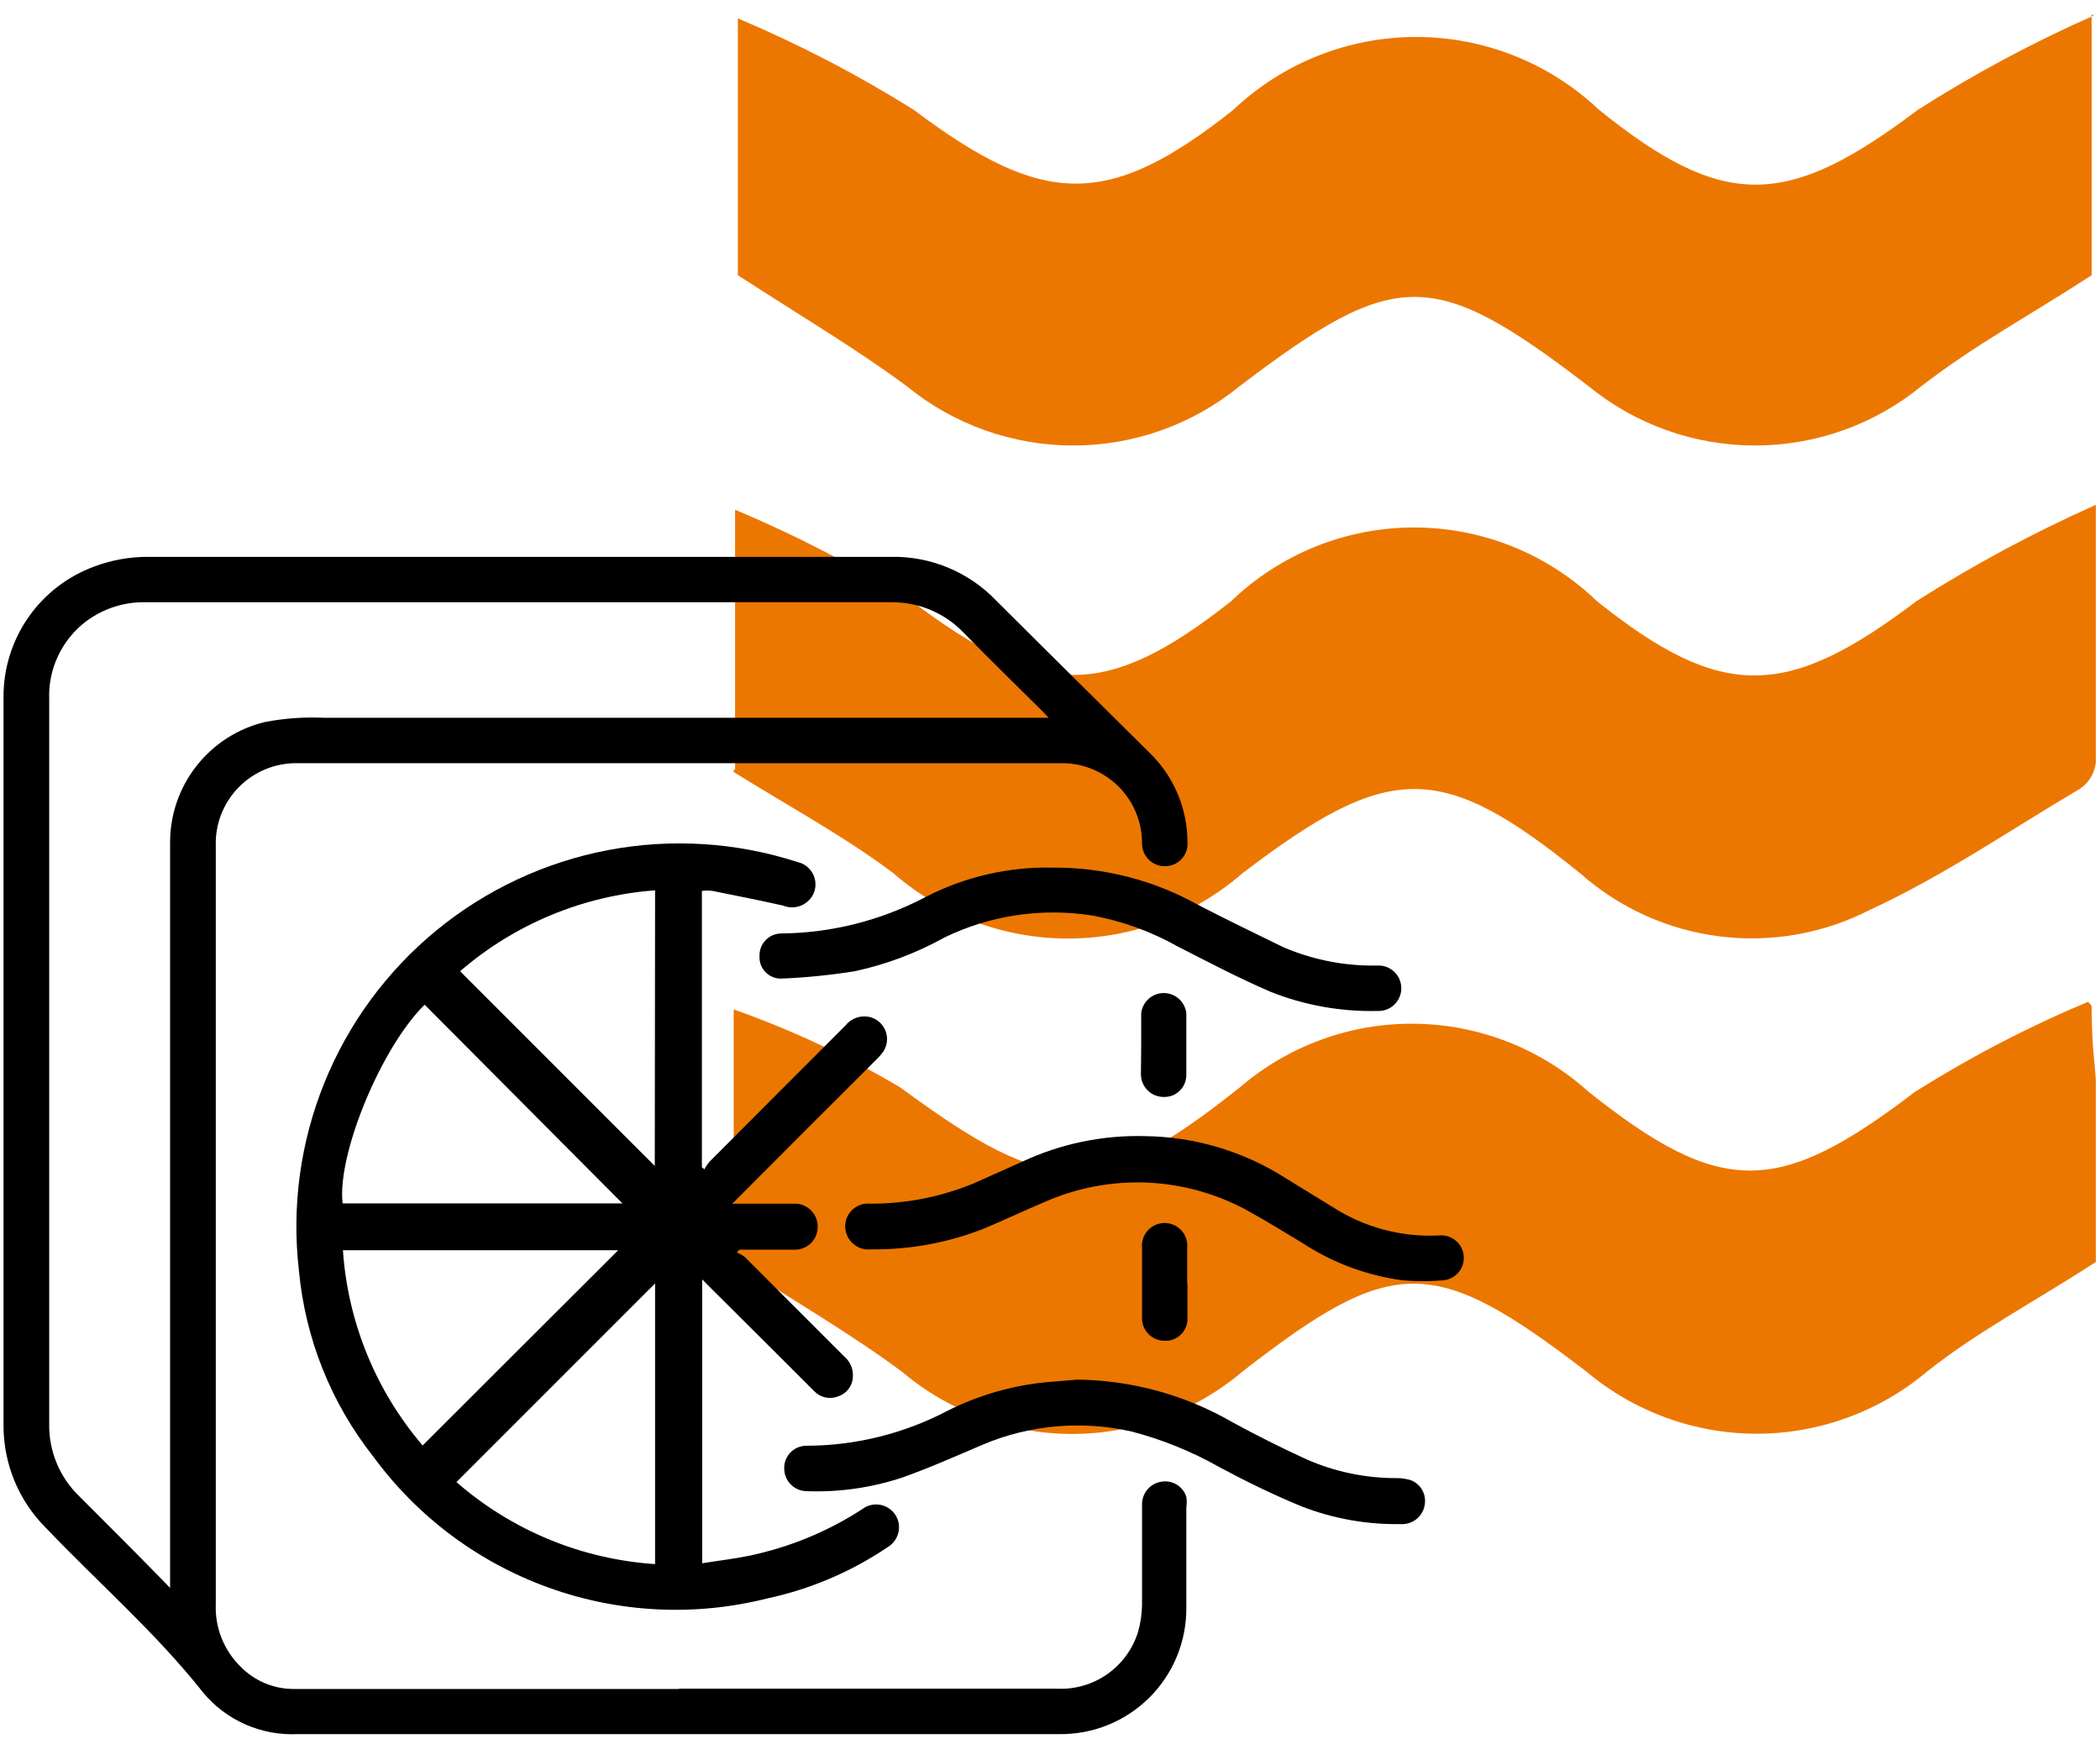 <svg width="74" height="62" viewBox="0 0 74 62" fill="none" xmlns="http://www.w3.org/2000/svg">
<g clip-path="url(#clip0_4036_71931)">
<path d="M73.706 35.443C73.706 37.041 73.854 37.631 73.854 38.197C73.854 40.459 73.854 42.721 73.854 44.467C71.64 45.894 69.673 46.926 67.903 48.328C66.223 49.741 64.098 50.516 61.903 50.516C59.707 50.516 57.583 49.741 55.903 48.328C50.517 44.197 49.091 44.197 43.779 48.328C42.102 49.746 39.976 50.524 37.78 50.524C35.583 50.524 33.457 49.746 31.779 48.328C29.984 47 28.042 45.869 25.854 44.467V35.566C27.899 36.287 29.867 37.21 31.731 38.32C37.017 42.205 38.665 42.303 43.681 38.32C45.397 36.843 47.593 36.043 49.857 36.07C52.121 36.097 54.297 36.95 55.977 38.467C60.673 42.205 62.689 42.131 67.484 38.467C69.427 37.245 71.467 36.184 73.583 35.295" fill="#EC7700"/>
<path d="M73.706 0.5V9.697C71.591 11.074 69.575 12.156 67.706 13.607C66.051 14.959 63.979 15.697 61.841 15.697C59.704 15.697 57.632 14.959 55.977 13.607C50.493 9.402 49.19 9.426 43.681 13.607C42.026 14.959 39.954 15.697 37.817 15.697C35.679 15.697 33.607 14.959 31.952 13.607C30.157 12.279 28.239 11.148 26.001 9.697V0.648C28.149 1.554 30.222 2.631 32.198 3.869C36.747 7.287 39.034 7.385 43.46 3.869C45.2 2.221 47.506 1.302 49.903 1.302C52.299 1.302 54.605 2.221 56.346 3.869C60.772 7.434 62.985 7.336 67.583 3.869C69.562 2.607 71.633 1.497 73.78 0.549" fill="#EC7700"/>
<path d="M25.903 27.107V17.959C28.059 18.865 30.139 19.943 32.124 21.18C36.673 24.598 38.936 24.697 43.386 21.18C45.118 19.515 47.427 18.585 49.829 18.585C52.231 18.585 54.54 19.515 56.272 21.18C60.698 24.721 62.985 24.623 67.534 21.18C69.555 19.896 71.667 18.762 73.854 17.787C73.854 21.475 73.854 24.18 73.854 26.861C73.834 27.049 73.773 27.23 73.676 27.391C73.578 27.553 73.445 27.691 73.288 27.795C70.829 29.246 68.517 30.844 65.911 32.049C64.276 32.892 62.424 33.221 60.598 32.993C58.773 32.765 57.059 31.99 55.681 30.77C50.764 26.787 48.944 26.836 43.78 30.77C42.075 32.253 39.892 33.069 37.632 33.069C35.373 33.069 33.19 32.253 31.485 30.77C29.788 29.492 27.919 28.484 25.78 27.156" fill="#EC7700"/>
</g>
<g clip-path="url(#clip1_4036_71931)">
<path d="M23.924 59.5C28.373 59.5 32.814 59.5 37.254 59.5C37.883 59.529 38.504 59.348 39.02 58.986C39.535 58.624 39.916 58.102 40.103 57.5C40.19 57.194 40.237 56.878 40.243 56.56C40.243 55.37 40.243 54.19 40.243 53C40.243 52.812 40.309 52.629 40.43 52.485C40.55 52.34 40.718 52.243 40.904 52.21C41.093 52.172 41.289 52.204 41.455 52.302C41.622 52.4 41.746 52.556 41.804 52.74C41.823 52.863 41.823 52.988 41.804 53.11C41.804 54.29 41.804 55.46 41.804 56.64C41.809 57.229 41.697 57.813 41.473 58.358C41.25 58.903 40.919 59.398 40.502 59.813C40.085 60.228 39.589 60.556 39.043 60.777C38.497 60.998 37.912 61.108 37.324 61.1H10.483C9.852 61.13 9.223 61.013 8.645 60.758C8.067 60.503 7.556 60.117 7.154 59.63C5.484 57.52 3.464 55.77 1.624 53.84C1.147 53.366 0.769 52.802 0.511 52.18C0.254 51.559 0.122 50.893 0.124 50.22C0.124 41.667 0.124 33.11 0.124 24.55C0.122 23.549 0.428 22.572 1 21.751C1.573 20.93 2.384 20.305 3.324 19.96C3.928 19.733 4.568 19.618 5.214 19.62H31.393C32.085 19.606 32.771 19.736 33.41 20.001C34.049 20.266 34.625 20.661 35.103 21.16C36.883 22.94 38.684 24.71 40.474 26.49C40.904 26.897 41.247 27.387 41.482 27.93C41.718 28.473 41.841 29.058 41.844 29.65C41.855 29.76 41.843 29.87 41.809 29.975C41.775 30.079 41.719 30.176 41.646 30.258C41.572 30.339 41.483 30.405 41.382 30.45C41.282 30.495 41.173 30.519 41.063 30.52C40.954 30.523 40.846 30.503 40.744 30.462C40.643 30.422 40.551 30.36 40.474 30.283C40.397 30.205 40.337 30.112 40.297 30.01C40.258 29.908 40.239 29.799 40.243 29.69C40.241 29.315 40.164 28.944 40.016 28.598C39.868 28.253 39.653 27.941 39.382 27.68C39.112 27.419 38.793 27.215 38.443 27.08C38.093 26.944 37.719 26.88 37.344 26.89H10.463C10.082 26.886 9.703 26.959 9.35 27.105C8.997 27.251 8.678 27.467 8.41 27.74C8.143 28.012 7.934 28.337 7.795 28.692C7.657 29.048 7.591 29.428 7.604 29.81C7.604 34.47 7.604 39.13 7.604 43.81C7.604 48.05 7.604 52.287 7.604 56.52C7.587 56.927 7.656 57.333 7.806 57.712C7.956 58.091 8.183 58.434 8.474 58.72C8.719 58.972 9.013 59.172 9.338 59.307C9.663 59.443 10.012 59.512 10.364 59.51H23.924V59.5ZM5.994 55.95V29.73C5.982 28.742 6.306 27.78 6.913 27.001C7.52 26.221 8.373 25.671 9.334 25.44C10.015 25.309 10.71 25.259 11.403 25.29H36.954L36.704 25.03C35.784 24.12 34.854 23.21 33.944 22.28C33.612 21.937 33.214 21.666 32.774 21.483C32.334 21.301 31.86 21.212 31.384 21.22H5.144C4.38 21.201 3.633 21.441 3.024 21.9C2.605 22.22 2.269 22.636 2.045 23.113C1.82 23.59 1.713 24.113 1.734 24.64V31.85C1.734 37.95 1.734 44.05 1.734 50.15C1.723 50.633 1.814 51.113 2 51.559C2.186 52.005 2.463 52.407 2.814 52.74C3.814 53.74 4.814 54.74 5.744 55.69L5.994 55.95Z" fill="black"/>
<path d="M25.963 44.13C26.064 44.169 26.159 44.223 26.244 44.29L29.744 47.79C29.85 47.878 29.934 47.99 29.988 48.117C30.042 48.244 30.064 48.383 30.053 48.52C30.047 48.673 29.993 48.82 29.9 48.942C29.807 49.063 29.679 49.153 29.534 49.2C29.392 49.257 29.236 49.27 29.086 49.238C28.936 49.206 28.8 49.13 28.694 49.02L27.354 47.68L24.983 45.32L24.744 45.08V55.08C25.294 54.99 25.843 54.93 26.373 54.82C27.797 54.527 29.154 53.971 30.373 53.18C30.481 53.096 30.608 53.04 30.743 53.018C30.878 52.996 31.017 53.009 31.145 53.055C31.274 53.101 31.389 53.178 31.48 53.281C31.57 53.383 31.634 53.507 31.663 53.64C31.698 53.813 31.678 53.992 31.604 54.152C31.53 54.312 31.407 54.444 31.253 54.53C29.974 55.39 28.541 55.997 27.034 56.32C24.485 56.962 21.803 56.829 19.331 55.938C16.858 55.048 14.707 53.44 13.153 51.32C11.666 49.436 10.756 47.161 10.534 44.77C10.273 42.525 10.581 40.251 11.429 38.155C12.276 36.06 13.636 34.211 15.383 32.778C17.131 31.345 19.211 30.373 21.431 29.952C23.652 29.532 25.943 29.675 28.093 30.37C28.205 30.394 28.311 30.441 28.403 30.508C28.495 30.576 28.572 30.662 28.629 30.761C28.686 30.86 28.721 30.97 28.732 31.084C28.743 31.197 28.73 31.312 28.694 31.42C28.656 31.525 28.597 31.622 28.522 31.703C28.446 31.785 28.354 31.851 28.253 31.897C28.151 31.942 28.041 31.967 27.93 31.97C27.818 31.972 27.707 31.952 27.604 31.91C26.773 31.72 25.933 31.56 25.104 31.39C24.981 31.374 24.856 31.374 24.733 31.39V41.13L24.823 41.2C24.872 41.103 24.932 41.012 25.003 40.93L29.794 36.13C29.892 36.007 30.023 35.914 30.171 35.861C30.319 35.808 30.48 35.797 30.634 35.83C30.766 35.86 30.889 35.923 30.99 36.013C31.091 36.103 31.168 36.217 31.213 36.345C31.258 36.474 31.27 36.611 31.247 36.745C31.225 36.878 31.168 37.004 31.084 37.11C31.012 37.198 30.935 37.282 30.854 37.36C29.253 38.95 27.663 40.55 26.073 42.14C25.994 42.21 25.933 42.29 25.814 42.41H27.944C28.053 42.402 28.163 42.416 28.267 42.452C28.371 42.488 28.467 42.544 28.548 42.618C28.63 42.692 28.695 42.782 28.741 42.882C28.786 42.982 28.811 43.09 28.814 43.2C28.818 43.312 28.799 43.424 28.757 43.528C28.716 43.632 28.653 43.726 28.573 43.804C28.493 43.882 28.397 43.943 28.292 43.982C28.187 44.021 28.075 44.037 27.963 44.03H26.053L25.963 44.13ZM14.963 35.4C13.444 36.89 11.873 40.66 12.073 42.4H21.933L14.963 35.4ZM23.084 45.22L16.084 52.22C18.038 53.924 20.497 54.939 23.084 55.11V45.22ZM12.084 44.05C12.256 46.586 13.242 48.999 14.893 50.93L21.784 44.05H12.084ZM23.084 31.37C20.547 31.558 18.138 32.557 16.213 34.22L23.073 41.08L23.084 31.37Z" fill="black"/>
<path d="M37.104 30.57C38.892 30.558 40.652 31.01 42.214 31.88C43.214 32.4 44.214 32.88 45.214 33.37C46.162 33.778 47.181 33.999 48.214 34.02H48.614C48.826 34.029 49.026 34.123 49.169 34.279C49.313 34.436 49.388 34.643 49.379 34.855C49.37 35.067 49.276 35.267 49.12 35.411C48.963 35.554 48.756 35.629 48.544 35.62C47.258 35.651 45.98 35.423 44.784 34.95C43.664 34.47 42.584 33.9 41.504 33.35C40.57 32.825 39.557 32.456 38.504 32.26C36.726 31.976 34.904 32.244 33.284 33.03C32.295 33.58 31.23 33.981 30.124 34.22C29.266 34.357 28.401 34.444 27.534 34.48C27.43 34.483 27.327 34.464 27.231 34.425C27.135 34.387 27.048 34.328 26.976 34.254C26.903 34.18 26.847 34.091 26.811 33.994C26.774 33.897 26.758 33.794 26.764 33.69C26.76 33.587 26.776 33.485 26.813 33.389C26.849 33.292 26.904 33.204 26.975 33.13C27.046 33.055 27.131 32.995 27.225 32.954C27.319 32.913 27.421 32.891 27.524 32.89C29.31 32.873 31.066 32.427 32.644 31.59C34.023 30.885 35.556 30.534 37.104 30.57Z" fill="black"/>
<path d="M37.974 48.61C39.897 48.634 41.781 49.154 43.444 50.12C44.294 50.58 45.164 51.02 46.044 51.42C47.039 51.858 48.116 52.082 49.204 52.08C49.383 52.077 49.563 52.104 49.734 52.16C49.898 52.228 50.035 52.351 50.12 52.507C50.206 52.664 50.235 52.845 50.204 53.02C50.174 53.216 50.073 53.394 49.919 53.52C49.766 53.645 49.572 53.71 49.374 53.7C48.178 53.722 46.989 53.512 45.874 53.08C44.874 52.67 43.874 52.18 42.964 51.69C41.995 51.142 40.96 50.722 39.884 50.44C38.129 50.04 36.292 50.2 34.634 50.9C33.694 51.3 32.754 51.72 31.794 52.06C30.711 52.419 29.573 52.582 28.434 52.54C28.221 52.54 28.018 52.456 27.868 52.306C27.718 52.156 27.634 51.952 27.634 51.74C27.631 51.637 27.649 51.534 27.686 51.438C27.724 51.342 27.78 51.254 27.851 51.179C27.923 51.105 28.009 51.045 28.104 51.004C28.198 50.963 28.3 50.941 28.404 50.94C30.146 50.938 31.862 50.512 33.404 49.7C34.492 49.155 35.672 48.816 36.884 48.7L37.974 48.61Z" fill="black"/>
<path d="M40.333 40.03C42.108 40.05 43.841 40.57 45.333 41.53L46.963 42.53C48.078 43.249 49.389 43.598 50.713 43.53C50.923 43.51 51.132 43.575 51.294 43.709C51.456 43.843 51.559 44.036 51.578 44.245C51.598 44.455 51.534 44.664 51.4 44.826C51.266 44.988 51.073 45.09 50.863 45.11C50.384 45.15 49.903 45.15 49.423 45.11C48.147 44.939 46.927 44.481 45.853 43.77C45.253 43.41 44.653 43.04 44.043 42.7C42.949 42.084 41.725 41.731 40.47 41.67C39.215 41.61 37.963 41.842 36.813 42.35C36.103 42.65 35.403 42.98 34.693 43.28C33.421 43.785 32.062 44.037 30.693 44.02C30.582 44.033 30.469 44.022 30.361 43.989C30.254 43.956 30.154 43.901 30.069 43.828C29.984 43.755 29.914 43.665 29.865 43.564C29.816 43.463 29.788 43.352 29.783 43.24C29.779 43.127 29.798 43.013 29.841 42.908C29.884 42.802 29.948 42.707 30.03 42.628C30.113 42.55 30.211 42.49 30.318 42.452C30.426 42.414 30.54 42.4 30.653 42.41C31.913 42.418 33.16 42.173 34.323 41.69L36.023 40.93C37.371 40.3 38.846 39.992 40.333 40.03Z" fill="black"/>
<path d="M41.844 45.22C41.844 45.62 41.844 46.03 41.844 46.44C41.848 46.547 41.83 46.654 41.791 46.754C41.751 46.853 41.692 46.944 41.615 47.019C41.539 47.094 41.448 47.153 41.348 47.191C41.248 47.229 41.141 47.246 41.034 47.24C40.928 47.24 40.824 47.219 40.727 47.178C40.63 47.137 40.542 47.077 40.468 47.002C40.394 46.926 40.337 46.837 40.298 46.739C40.26 46.64 40.241 46.535 40.244 46.43C40.244 45.62 40.244 44.8 40.244 43.98C40.231 43.868 40.242 43.755 40.277 43.648C40.311 43.54 40.367 43.442 40.442 43.358C40.517 43.274 40.609 43.206 40.712 43.161C40.815 43.115 40.926 43.091 41.039 43.091C41.151 43.091 41.263 43.115 41.365 43.161C41.468 43.206 41.56 43.274 41.635 43.358C41.71 43.442 41.767 43.54 41.801 43.648C41.835 43.755 41.846 43.868 41.834 43.98C41.834 44.18 41.834 44.39 41.834 44.59V45.22H41.844Z" fill="black"/>
<path d="M40.214 36.77C40.214 36.41 40.214 36.06 40.214 35.7C40.236 35.505 40.329 35.324 40.475 35.193C40.622 35.062 40.812 34.989 41.009 34.989C41.205 34.989 41.395 35.062 41.542 35.193C41.688 35.324 41.782 35.505 41.804 35.7C41.804 36.42 41.804 37.14 41.804 37.87C41.805 37.975 41.785 38.078 41.745 38.175C41.705 38.272 41.646 38.359 41.571 38.432C41.496 38.505 41.407 38.562 41.31 38.6C41.212 38.637 41.108 38.654 41.004 38.65C40.791 38.65 40.588 38.566 40.438 38.416C40.288 38.266 40.204 38.062 40.204 37.85L40.214 36.77Z" fill="black"/>
</g>
<defs>
<clipPath id="clip0_4036_71931">
<rect width="48" height="50.041" fill="white" transform="translate(25.854 0.5)"/>
</clipPath>
<clipPath id="clip1_4036_71931">
<rect width="51.46" height="41.5" fill="white" transform="translate(0.124 19.62)"/>
</clipPath>
</defs>
</svg>
